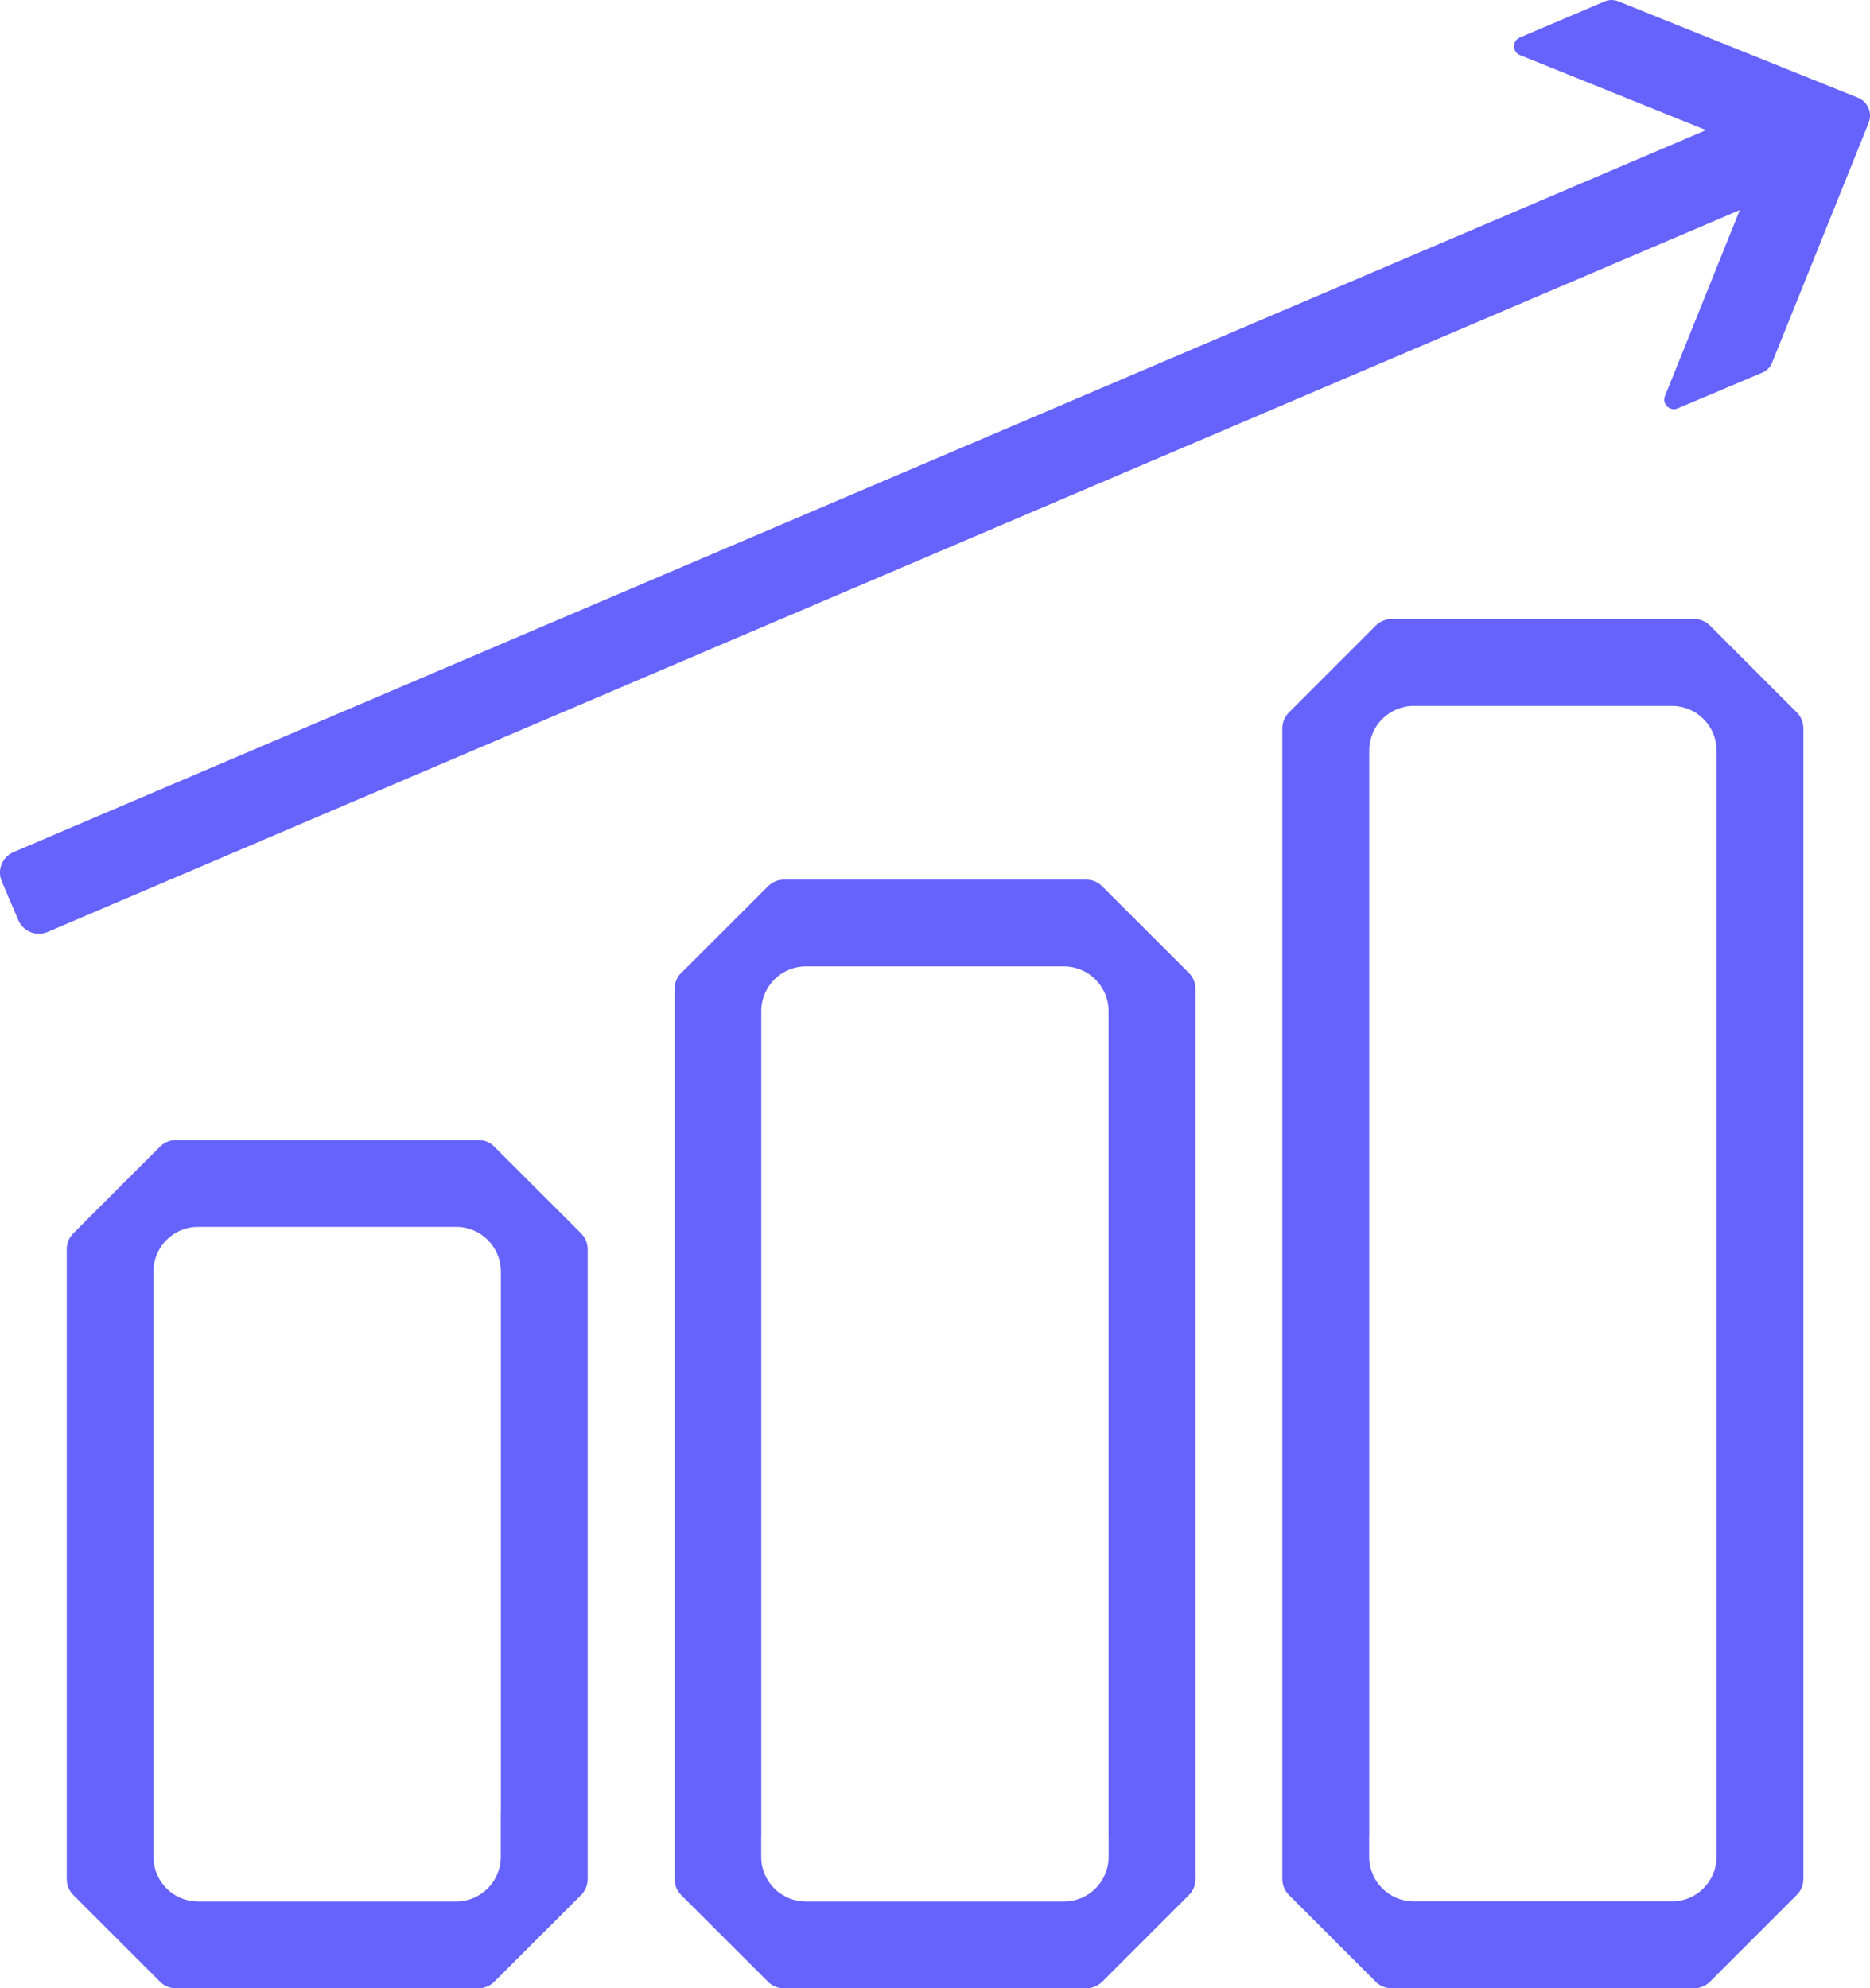 <svg xmlns="http://www.w3.org/2000/svg" id="Calque_1" data-name="Calque 1" viewBox="0 0 213.26 226.77"><defs><style>      .cls-1 {        fill: #6663fc;      }    </style></defs><path class="cls-1" d="M156.14,209.24h.01v-123.64c0-2.81,2.28-5.09,5.09-5.09h29.43c2.81,0,5.09,2.28,5.09,5.09v121.09h0v5.08c0,2.81-2.28,5.09-5.09,5.09h-29.43c-2.82,0-5.1-2.28-5.1-5.09v-2.54ZM146.99,81.26c-.48.48-.75,1.13-.75,1.8v131.26c0,.67.27,1.32.74,1.8l9.92,9.91c.48.48,1.12.74,1.8.74h34.5c.68,0,1.33-.27,1.81-.75l9.9-9.9c.48-.48.75-1.13.75-1.8V83.06c0-.67-.27-1.32-.74-1.8l-9.91-9.91c-.48-.48-1.13-.75-1.8-.75h-34.5c-.67,0-1.32.27-1.8.74l-9.91,9.91ZM86.82,209.24h0v-93.93c0-2.81,2.28-5.09,5.09-5.09h29.42c2.81,0,5.09,2.28,5.09,5.09v93.93h.01v2.54c0,2.81-2.28,5.09-5.1,5.09h-29.43c-2.81,0-5.09-2.28-5.09-5.09v-2.54ZM77.67,110.97c-.47.48-.74,1.13-.74,1.8v101.55c0,.68.27,1.32.74,1.8l9.92,9.91c.47.48,1.12.74,1.79.74h34.51c.67,0,1.32-.27,1.8-.74l9.91-9.91c.48-.48.74-1.12.74-1.8v-7.62h0v-93.92c0-.67-.27-1.32-.74-1.8l-9.92-9.91c-.47-.48-1.12-.74-1.79-.74h-34.5c-.67,0-1.32.27-1.79.74l-9.92,9.91ZM17.5,209.24h0v-64.22c0-2.81,2.28-5.09,5.09-5.09h29.43c2.82,0,5.1,2.28,5.1,5.09v61.68h-.01v5.08c0,2.81-2.28,5.09-5.09,5.09h-29.43c-2.81,0-5.09-2.28-5.09-5.09v-2.54ZM8.35,140.68c-.48.48-.74,1.12-.74,1.8v71.84c0,.68.27,1.32.74,1.8l9.91,9.91c.48.48,1.13.74,1.8.74h34.51c.67,0,1.32-.27,1.79-.74l9.92-9.91c.47-.48.74-1.12.74-1.8v-71.84c0-.68-.27-1.32-.74-1.8l-9.92-9.91c-.47-.48-1.12-.74-1.79-.74H20.06c-.67,0-1.32.27-1.8.74l-9.91,9.91ZM211.87,11.14L184.58.16c-.47-.19-.98-.21-1.46-.05l-9.7,4.13c-.97.32-1.02,1.67-.07,2.05l21.21,8.55L1.55,97.18c-1.3.55-1.9,2.04-1.35,3.34l1.89,4.42c.55,1.3,2.05,1.9,3.34,1.35L198.41,23.96l-8.53,21.2c-.38.95.62,1.85,1.53,1.38l9.71-4.1c.45-.23.8-.62.98-1.09l9.61-23.87,1.39-3.46c.46-1.14-.09-2.43-1.23-2.88"></path></svg>